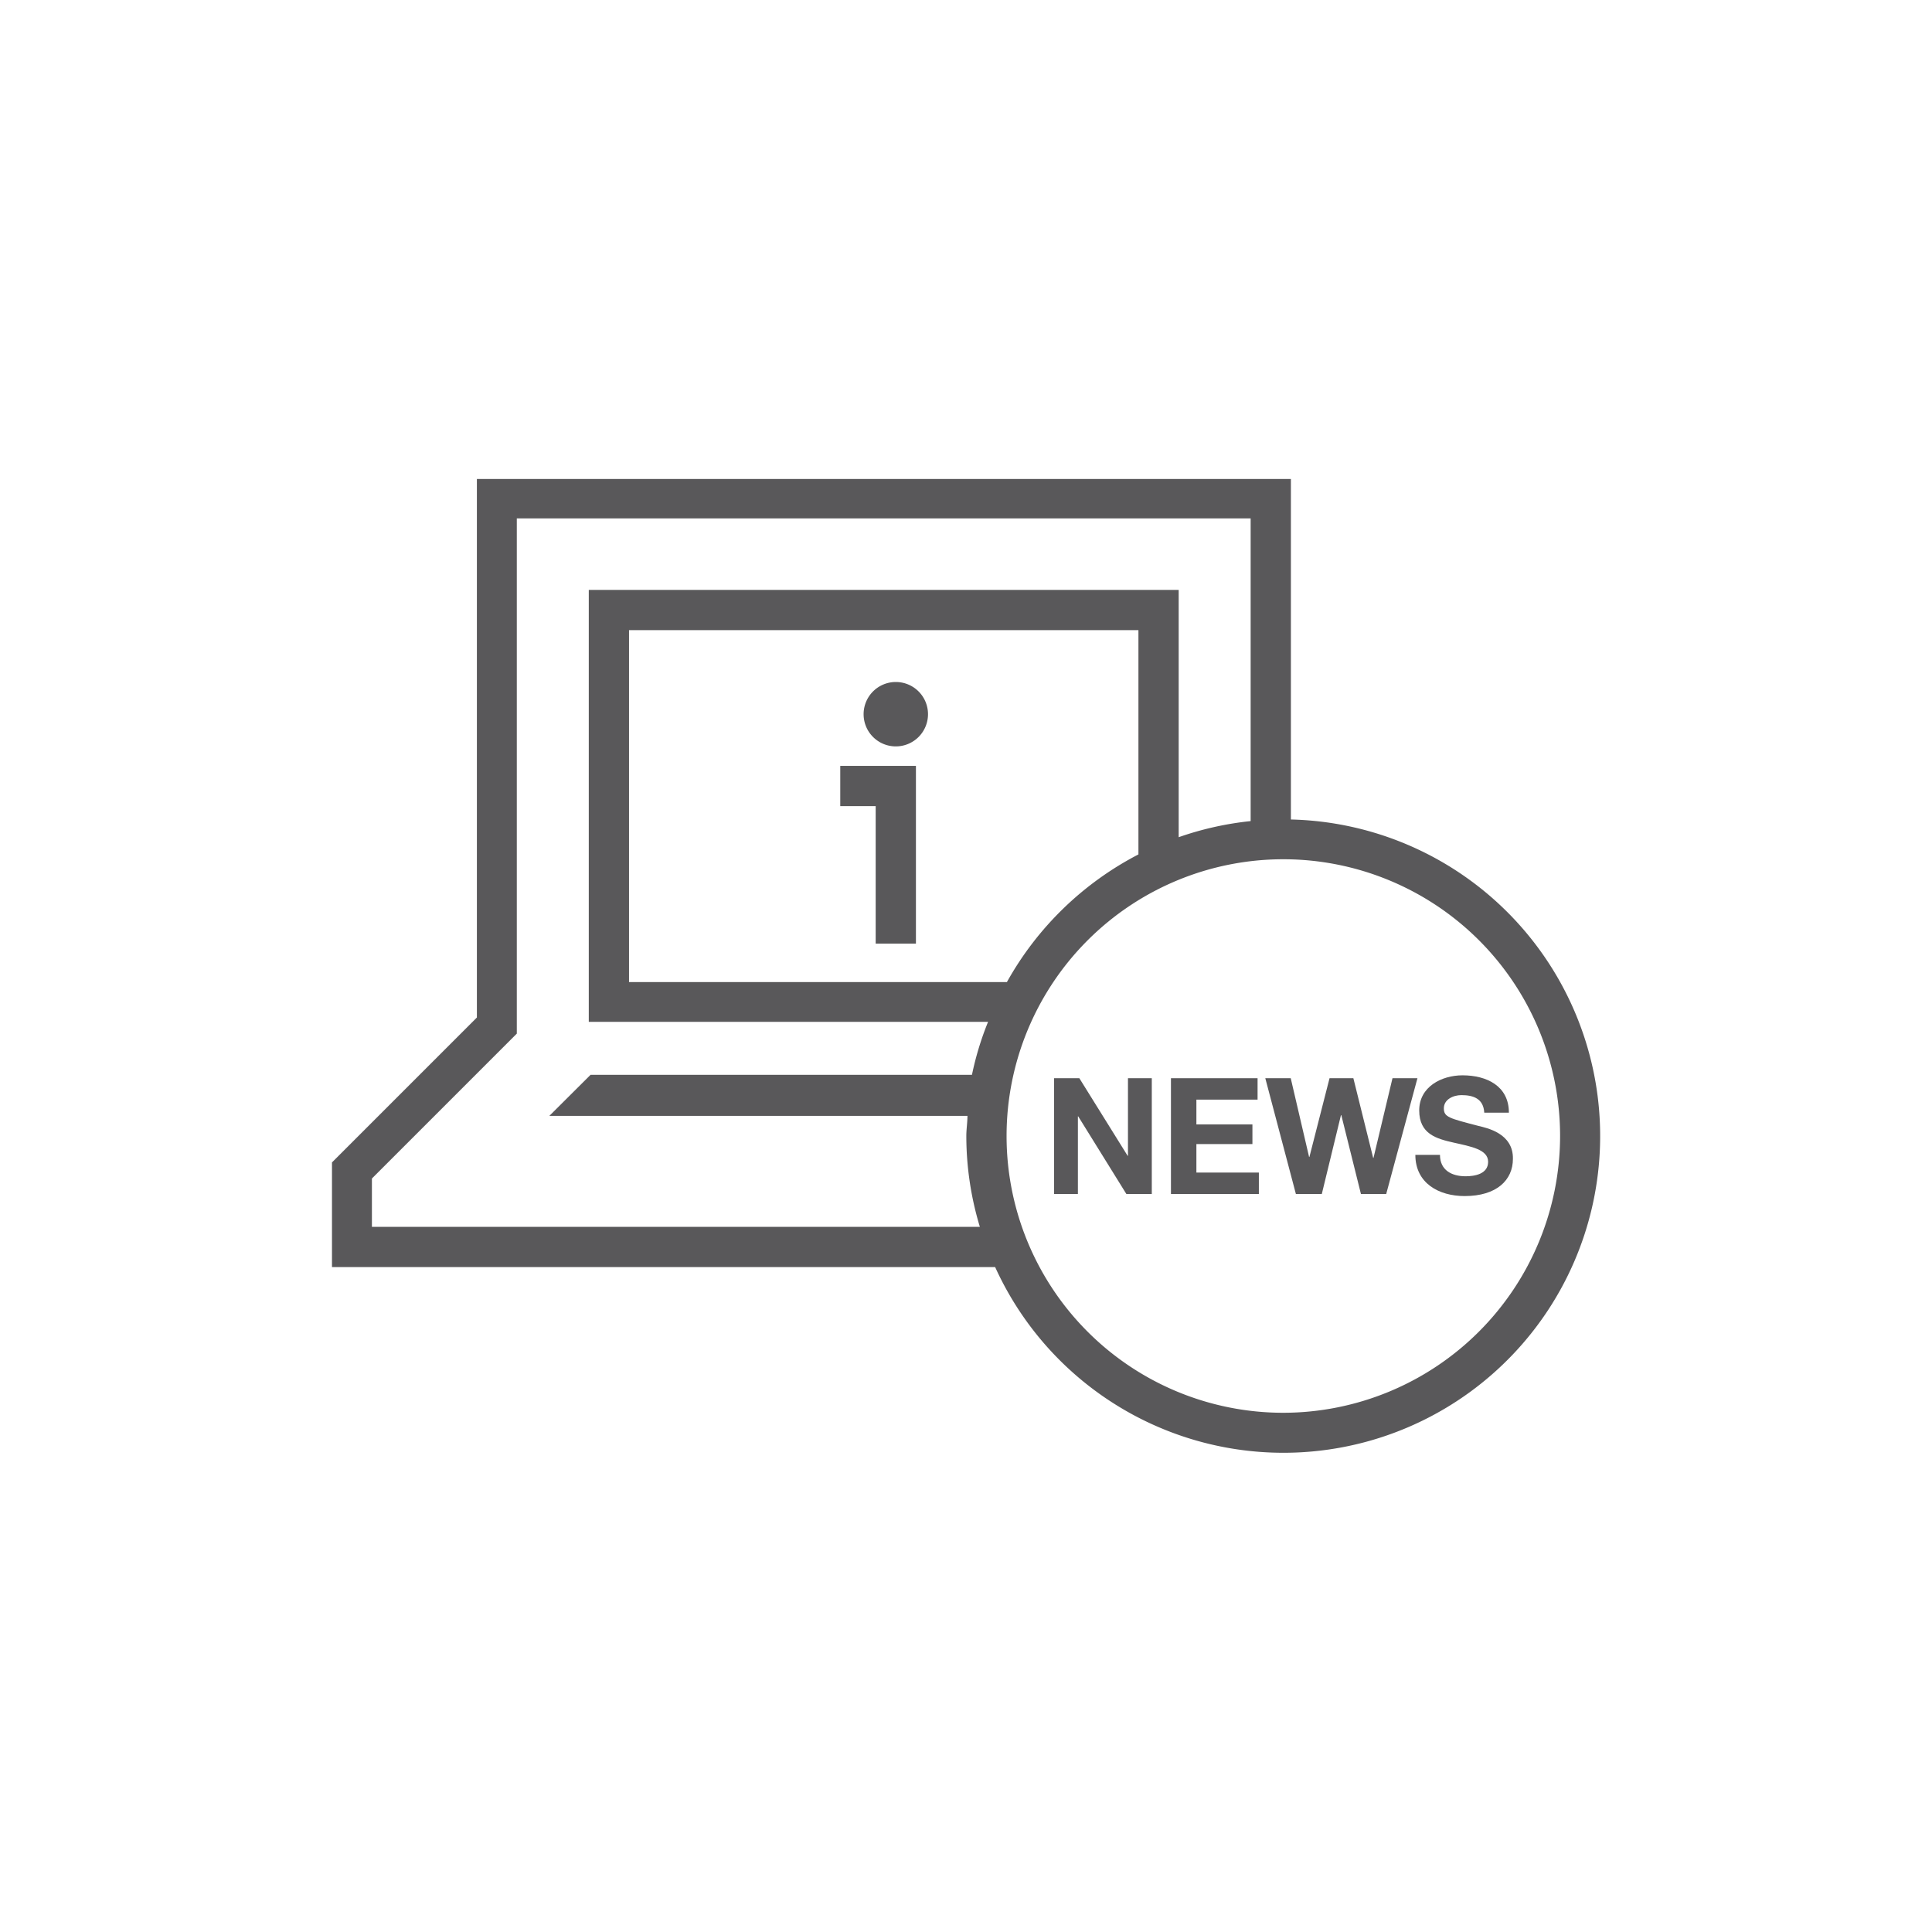 <svg id="Outlined_58585A" data-name="Outlined #58585A" xmlns="http://www.w3.org/2000/svg" viewBox="0 0 120 120"><defs><style>.cls-1{fill:#59585a;}</style></defs><title>Icons_Grey_120px</title><polygon class="cls-1" points="52.19 50.07 54.39 50.07 54.39 58.61 56.89 58.61 56.89 47.57 52.19 47.57 52.19 50.07"/><path class="cls-1" d="M55.64,42.36a2,2,0,1,0,2,2A2,2,0,0,0,55.64,42.36Z"/><polygon class="cls-1" points="70.06 71.79 70.04 71.79 67.04 66.97 65.47 66.97 65.47 74.16 66.95 74.16 66.95 69.34 66.97 69.34 69.96 74.16 71.54 74.16 71.54 66.97 70.06 66.97 70.06 71.79"/><polygon class="cls-1" points="74.31 71.06 77.79 71.06 77.79 69.84 74.31 69.84 74.31 68.3 78.11 68.3 78.11 66.97 72.73 66.97 72.73 74.16 78.19 74.16 78.19 72.83 74.31 72.83 74.31 71.06"/><polygon class="cls-1" points="86.49 66.97 85.31 71.92 85.29 71.92 84.06 66.97 82.58 66.97 81.33 71.86 81.31 71.86 80.17 66.97 78.59 66.97 80.49 74.16 82.1 74.16 83.29 69.26 83.31 69.26 84.53 74.16 86.1 74.16 88.04 66.97 86.49 66.97"/><path class="cls-1" d="M91.82,69.93c-1.8-.47-2.14-.54-2.14-1.09s.58-.82,1.09-.82c.75,0,1.37.22,1.42,1.09h1.53c0-1.66-1.38-2.32-2.88-2.32-1.3,0-2.69.71-2.69,2.18s1.08,1.76,2.14,2,2.14.42,2.14,1.19-.85.9-1.4.9c-.85,0-1.59-.37-1.59-1.33H87.91c0,1.77,1.47,2.56,3.06,2.56,2,0,3-1,3-2.31C94,70.39,92.35,70.06,91.82,69.93Z"/><path class="cls-1" d="M80.18,50.9V29.75H29.62V63.2l-9,9V78.7H61.81A19.67,19.67,0,1,0,80.18,50.9ZM60.09,69.31c0,.42-.07.83-.07,1.25a19.49,19.49,0,0,0,.84,5.64H23.1v-3l9-9v-32H77.68V51a19.63,19.63,0,0,0-4.47,1V36.64H36.57V63.47h24.8a18.92,18.92,0,0,0-1,3.29H36.68l-2.56,2.55ZM39.07,61V39.14H70.71V53.07A19.75,19.75,0,0,0,62.54,61ZM79.71,87.75A17.19,17.19,0,1,1,96.9,70.56,17.21,17.21,0,0,1,79.71,87.75Z"/></svg>